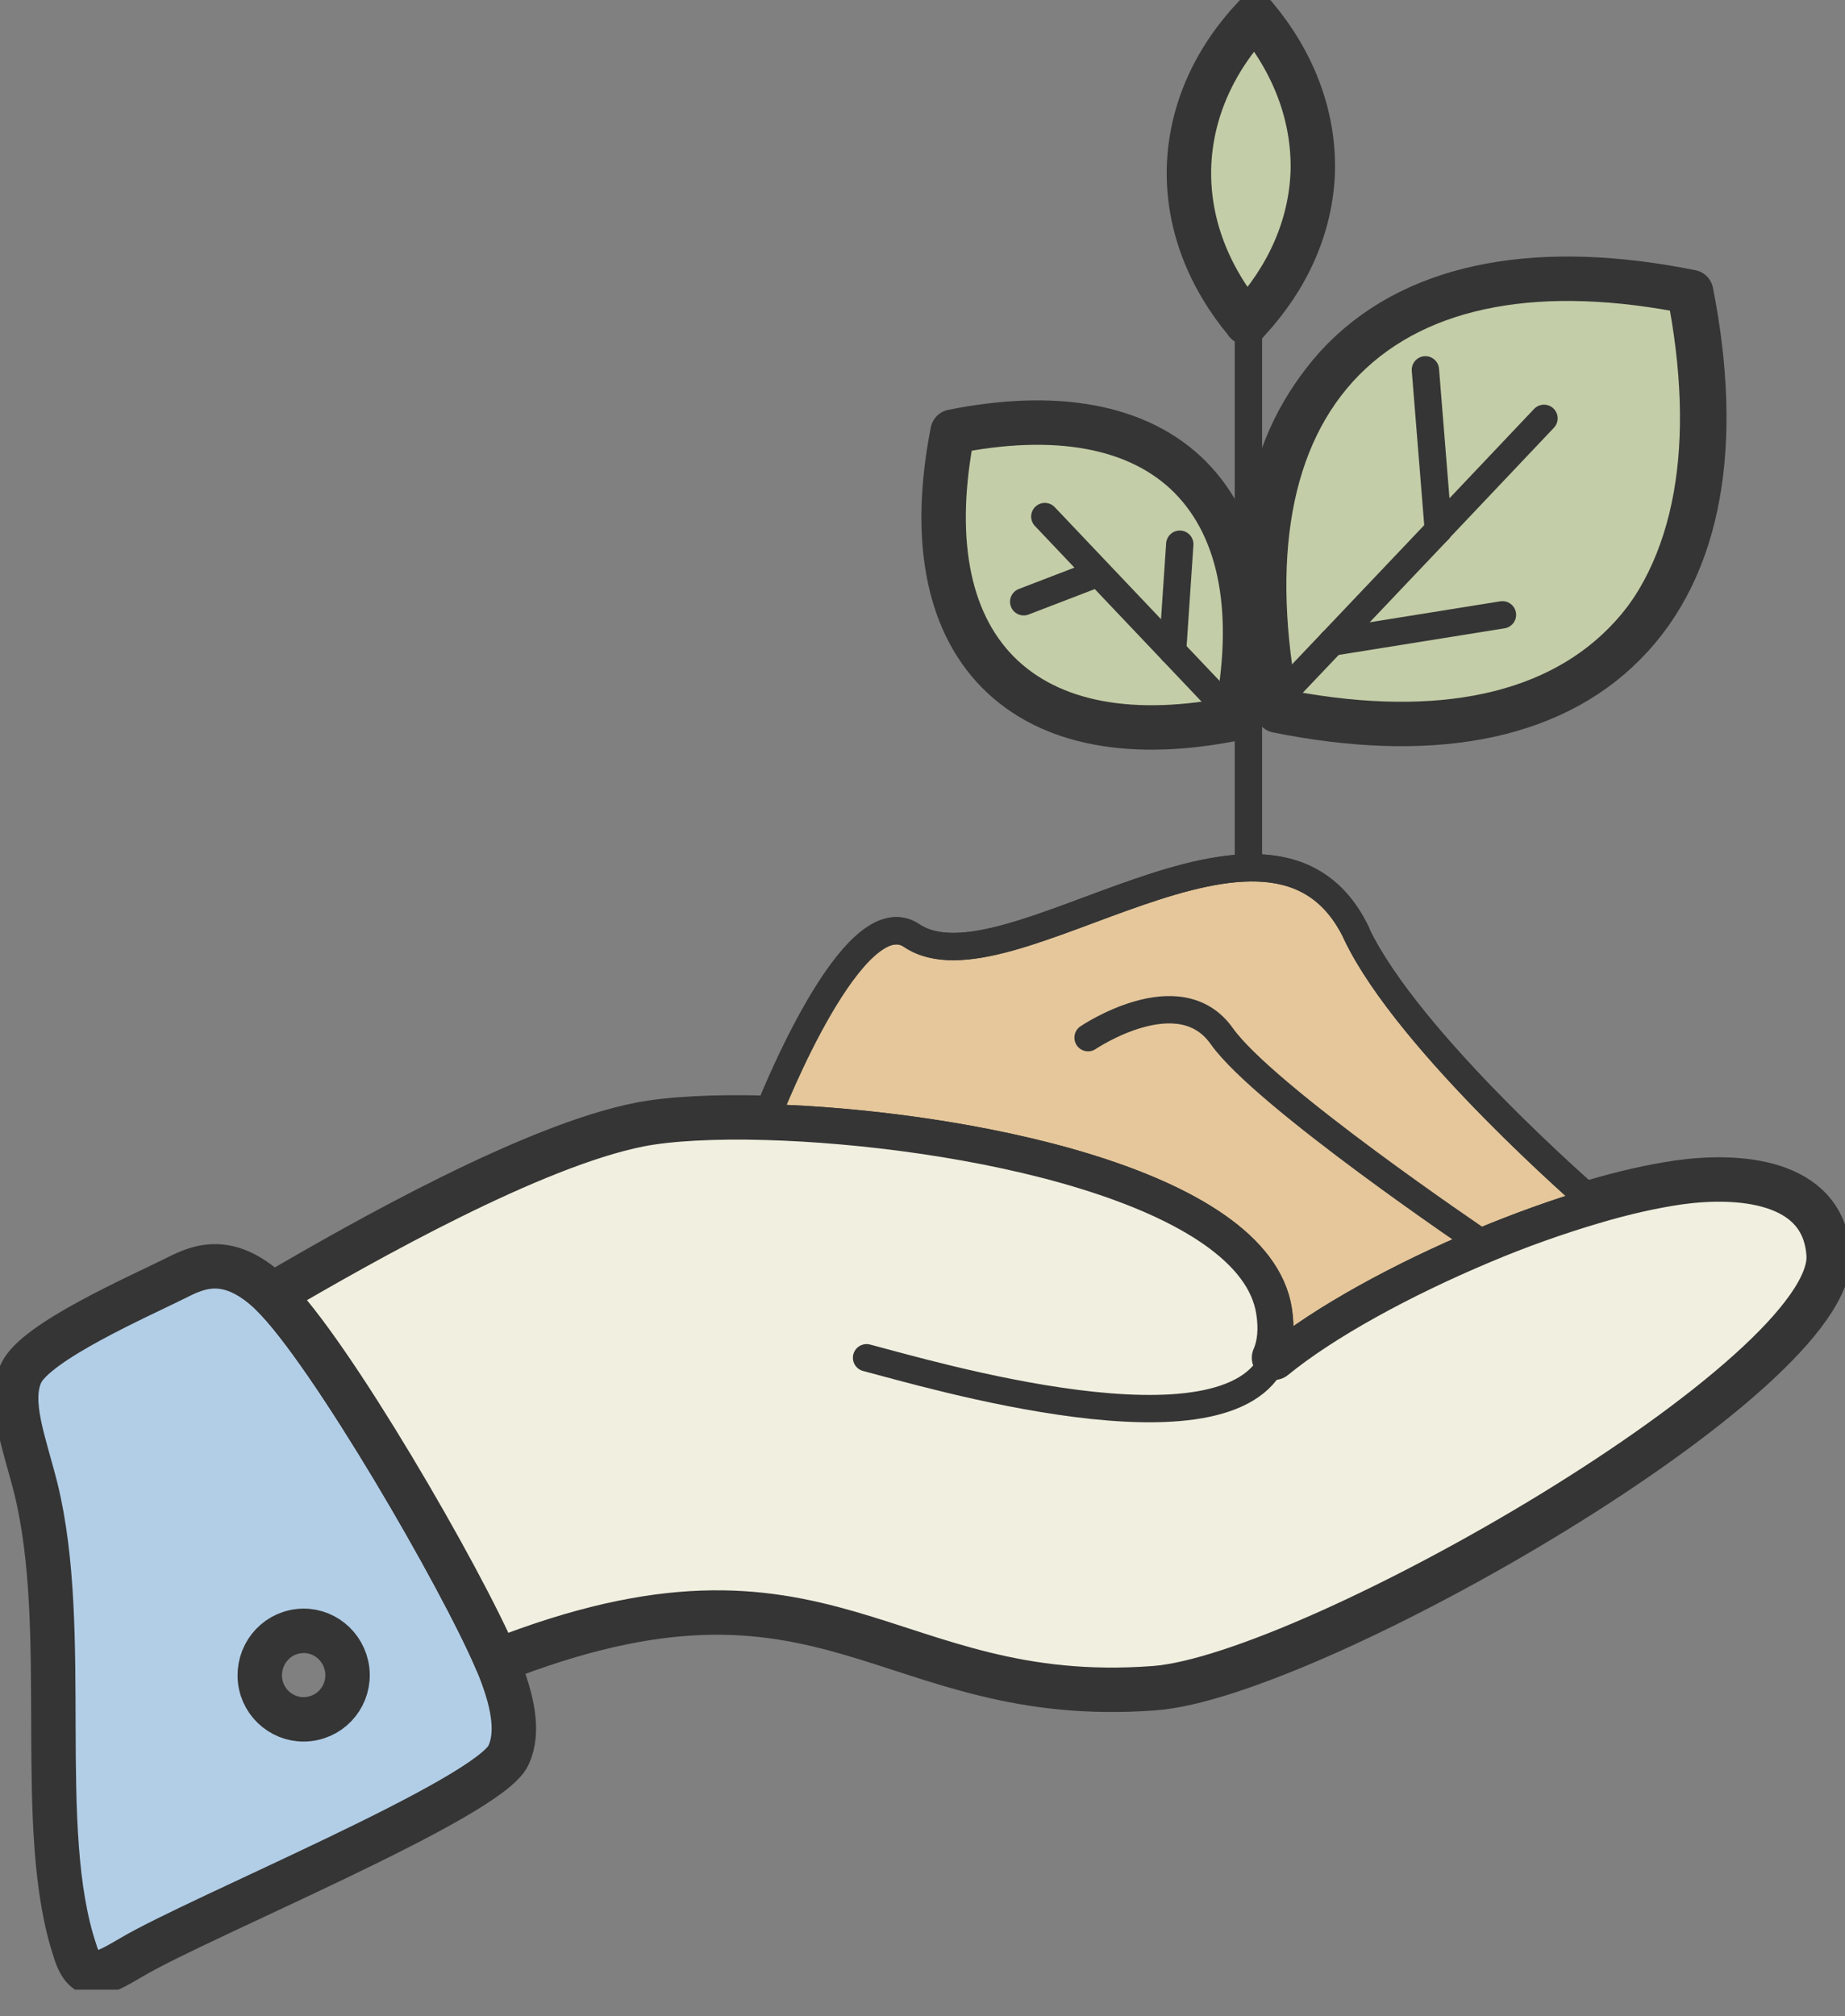 <svg width="54" height="59" viewBox="0 0 54 59" fill="none" xmlns="http://www.w3.org/2000/svg">
<rect x="0" y="0" width="54" height="59" fill="#808080" stroke="none"/>
<g clip-path="url(#clip0_1756_150)">
<path d="M8.746 47.728C8.033 47.809 7.531 48.456 7.611 49.169C7.691 49.874 8.331 50.382 9.029 50.301C9.742 50.22 10.245 49.58 10.164 48.867C10.077 48.154 9.444 47.647 8.746 47.728ZM2.205 57.109C0.997 53.543 2.088 47.757 1.048 43.545C0.713 42.214 0.226 41.023 0.619 40.178C1.055 39.251 4.053 37.943 5.173 37.384C5.835 37.046 6.723 36.678 7.967 37.884C9.655 39.531 13.504 46.169 14.537 48.603C15.025 49.764 15.192 50.683 14.886 51.352C14.326 52.624 5.806 56.101 3.827 57.285C2.969 57.785 2.51 58.05 2.205 57.116V57.109Z" fill="#B2CEE7" stroke="#353535" stroke-width="1.3" stroke-linecap="round" stroke-linejoin="round"/>
<path d="M37.288 39.729C38.699 38.575 40.984 37.333 43.327 36.347C44.432 35.877 45.56 35.48 46.608 35.171C47.517 34.899 48.376 34.708 49.133 34.598C50.813 34.362 53.367 34.487 53.52 36.7C53.774 40.222 38.408 49.051 33.788 49.397C25.88 49.992 24.279 44.765 14.537 48.603C13.504 46.169 9.655 39.531 7.967 37.884C10.702 36.281 15.599 33.524 18.713 32.907C19.572 32.738 20.888 32.664 22.431 32.708C28.084 32.87 36.822 34.546 37.411 38.347C37.499 38.899 37.448 39.362 37.288 39.729Z" fill="#F1EFDF" stroke="#353535" stroke-width="1.3" stroke-linecap="round" stroke-linejoin="round"/>
<path d="M39.704 27.319C41.224 30.517 46.615 35.164 46.615 35.164C45.568 35.48 44.44 35.884 43.334 36.347C40.984 37.332 38.707 38.575 37.295 39.729C37.456 39.354 37.499 38.898 37.419 38.347C36.83 34.546 28.084 32.87 22.439 32.708C22.591 32.311 25 26.231 26.695 27.378C29.467 29.238 37.245 22.151 39.711 27.312L39.704 27.319Z" fill="#E5C79B" stroke="#353535" stroke-width="0.8" stroke-linecap="round" stroke-linejoin="round"/>
<path d="M47.554 18.83C45.313 21.102 41.719 21.668 37.383 20.793C36.524 16.411 37.084 12.772 39.325 10.508C41.566 8.251 45.16 7.67 49.497 8.545C50.362 12.927 49.795 16.566 47.554 18.83Z" fill="#C3CDA7" stroke="#353535" stroke-width="1.3" stroke-linecap="round" stroke-linejoin="round"/>
<path d="M36.481 9.432C35.375 8.109 34.756 6.551 34.8 4.896C34.851 3.242 35.557 1.72 36.735 0.478C37.841 1.794 38.46 3.36 38.423 5.007C38.372 6.631 37.681 8.139 36.539 9.374C36.524 9.396 36.502 9.418 36.481 9.44V9.432Z" fill="#C3CDA7" stroke="#353535" stroke-width="1.3" stroke-linecap="round" stroke-linejoin="round"/>
<path d="M34.843 13.969C36.379 15.527 36.772 18.019 36.175 21.019C33.206 21.622 30.747 21.217 29.212 19.674C27.677 18.122 27.291 15.63 27.881 12.63C30.849 12.035 33.316 12.425 34.851 13.976L34.843 13.969Z" fill="#C3CDA7" stroke="#353535" stroke-width="1.3" stroke-linecap="round" stroke-linejoin="round"/>
<path d="M7.967 37.884C10.702 36.281 15.599 33.524 18.713 32.907C19.572 32.738 20.888 32.664 22.431 32.708C28.084 32.87 36.822 34.546 37.411 38.347C37.499 38.899 37.448 39.362 37.288 39.729C35.971 42.832 27.153 40.193 25.363 39.729" stroke="#353535" stroke-width="0.8" stroke-linecap="round" stroke-linejoin="round"/>
<path d="M14.537 48.603C24.279 44.773 25.88 49.992 33.788 49.397C38.409 49.051 53.775 40.222 53.52 36.7C53.367 34.487 50.814 34.362 49.133 34.598C48.376 34.708 47.518 34.899 46.608 35.171C45.561 35.48 44.433 35.884 43.327 36.347C40.977 37.333 38.7 38.575 37.288 39.729" stroke="#353535" stroke-width="0.8" stroke-linecap="round" stroke-linejoin="round"/>
<path d="M14.537 48.603C15.025 49.764 15.192 50.683 14.886 51.352C14.326 52.624 5.806 56.101 3.827 57.285C2.969 57.785 2.51 58.05 2.205 57.116C0.997 53.55 2.088 47.764 1.048 43.552C0.713 42.221 0.226 41.03 0.619 40.185C1.055 39.258 4.053 37.95 5.173 37.391C5.835 37.053 6.723 36.685 7.967 37.891C9.655 39.538 13.504 46.176 14.537 48.61V48.603Z" stroke="#353535" stroke-width="0.8" stroke-linecap="round" stroke-linejoin="round"/>
<path d="M8.746 47.728C9.452 47.647 10.085 48.162 10.165 48.868C10.245 49.588 9.743 50.22 9.03 50.301C8.331 50.382 7.684 49.867 7.611 49.169C7.531 48.449 8.04 47.802 8.746 47.728Z" stroke="#353535" stroke-width="0.8" stroke-linecap="round" stroke-linejoin="round"/>
<path d="M22.417 32.73C22.417 32.73 22.417 32.73 22.424 32.708C22.577 32.311 24.985 26.231 26.68 27.378C29.453 29.238 37.23 22.151 39.697 27.312C41.217 30.51 46.609 35.156 46.609 35.156" stroke="#353535" stroke-width="0.8" stroke-linecap="round" stroke-linejoin="round"/>
<path d="M27.881 12.623C27.291 15.623 27.677 18.115 29.212 19.666C30.747 21.218 33.206 21.622 36.175 21.012C36.772 18.012 36.379 15.52 34.843 13.961C33.308 12.41 30.842 12.02 27.873 12.616L27.881 12.623Z" stroke="#353535" stroke-width="0.8" stroke-linecap="round" stroke-linejoin="round"/>
<path d="M36.481 9.432C35.375 8.109 34.756 6.551 34.8 4.896C34.851 3.242 35.557 1.72 36.735 0.478C37.841 1.794 38.46 3.36 38.423 5.007C38.372 6.631 37.681 8.139 36.539 9.374C36.524 9.396 36.502 9.418 36.481 9.44V9.432Z" stroke="#353535" stroke-width="0.8" stroke-linecap="round" stroke-linejoin="round"/>
<path d="M36.539 9.161V9.374V25.32" stroke="#353535" stroke-width="0.8" stroke-linecap="round" stroke-linejoin="round"/>
<path d="M49.184 8.558C50.05 12.939 49.483 16.578 47.242 18.843C45.001 21.114 41.407 21.68 37.07 20.806C36.212 16.424 36.772 12.785 39.013 10.52C41.254 8.263 44.848 7.683 49.184 8.558Z" stroke="#353535" stroke-width="0.8" stroke-linecap="round" stroke-linejoin="round"/>
<path d="M42.098 15.512L38.984 18.791L37.07 20.805" stroke="#353535" stroke-width="0.8" stroke-linecap="round" stroke-linejoin="round"/>
<path d="M45.19 12.241L42.098 15.505" stroke="#353535" stroke-width="0.8" stroke-linecap="round" stroke-linejoin="round"/>
<path d="M41.719 10.822L42.097 15.505V15.512" stroke="#353535" stroke-width="0.8" stroke-linecap="round" stroke-linejoin="round"/>
<path d="M43.974 17.99L38.983 18.791" stroke="#353535" stroke-width="0.8" stroke-linecap="round" stroke-linejoin="round"/>
<path d="M30.58 15.115L34.32 19.056L36.175 21.011" stroke="#353535" stroke-width="0.8" stroke-linecap="round" stroke-linejoin="round"/>
<path d="M29.962 17.608L32.028 16.814" stroke="#353535" stroke-width="0.8" stroke-linecap="round" stroke-linejoin="round"/>
<path d="M34.53 15.924L34.319 19.056" stroke="#353535" stroke-width="0.8" stroke-linecap="round" stroke-linejoin="round"/>
<path d="M31.846 30.363C31.846 30.363 34.516 28.554 35.76 30.319C37.011 32.083 43.334 36.347 43.334 36.347" stroke="#353535" stroke-width="0.8" stroke-linecap="round" stroke-linejoin="round"/>
</g>
<defs>
<clipPath id="clip0_1756_150">
<rect width="54" height="58.219" fill="white"/>
</clipPath>
</defs>
</svg>
